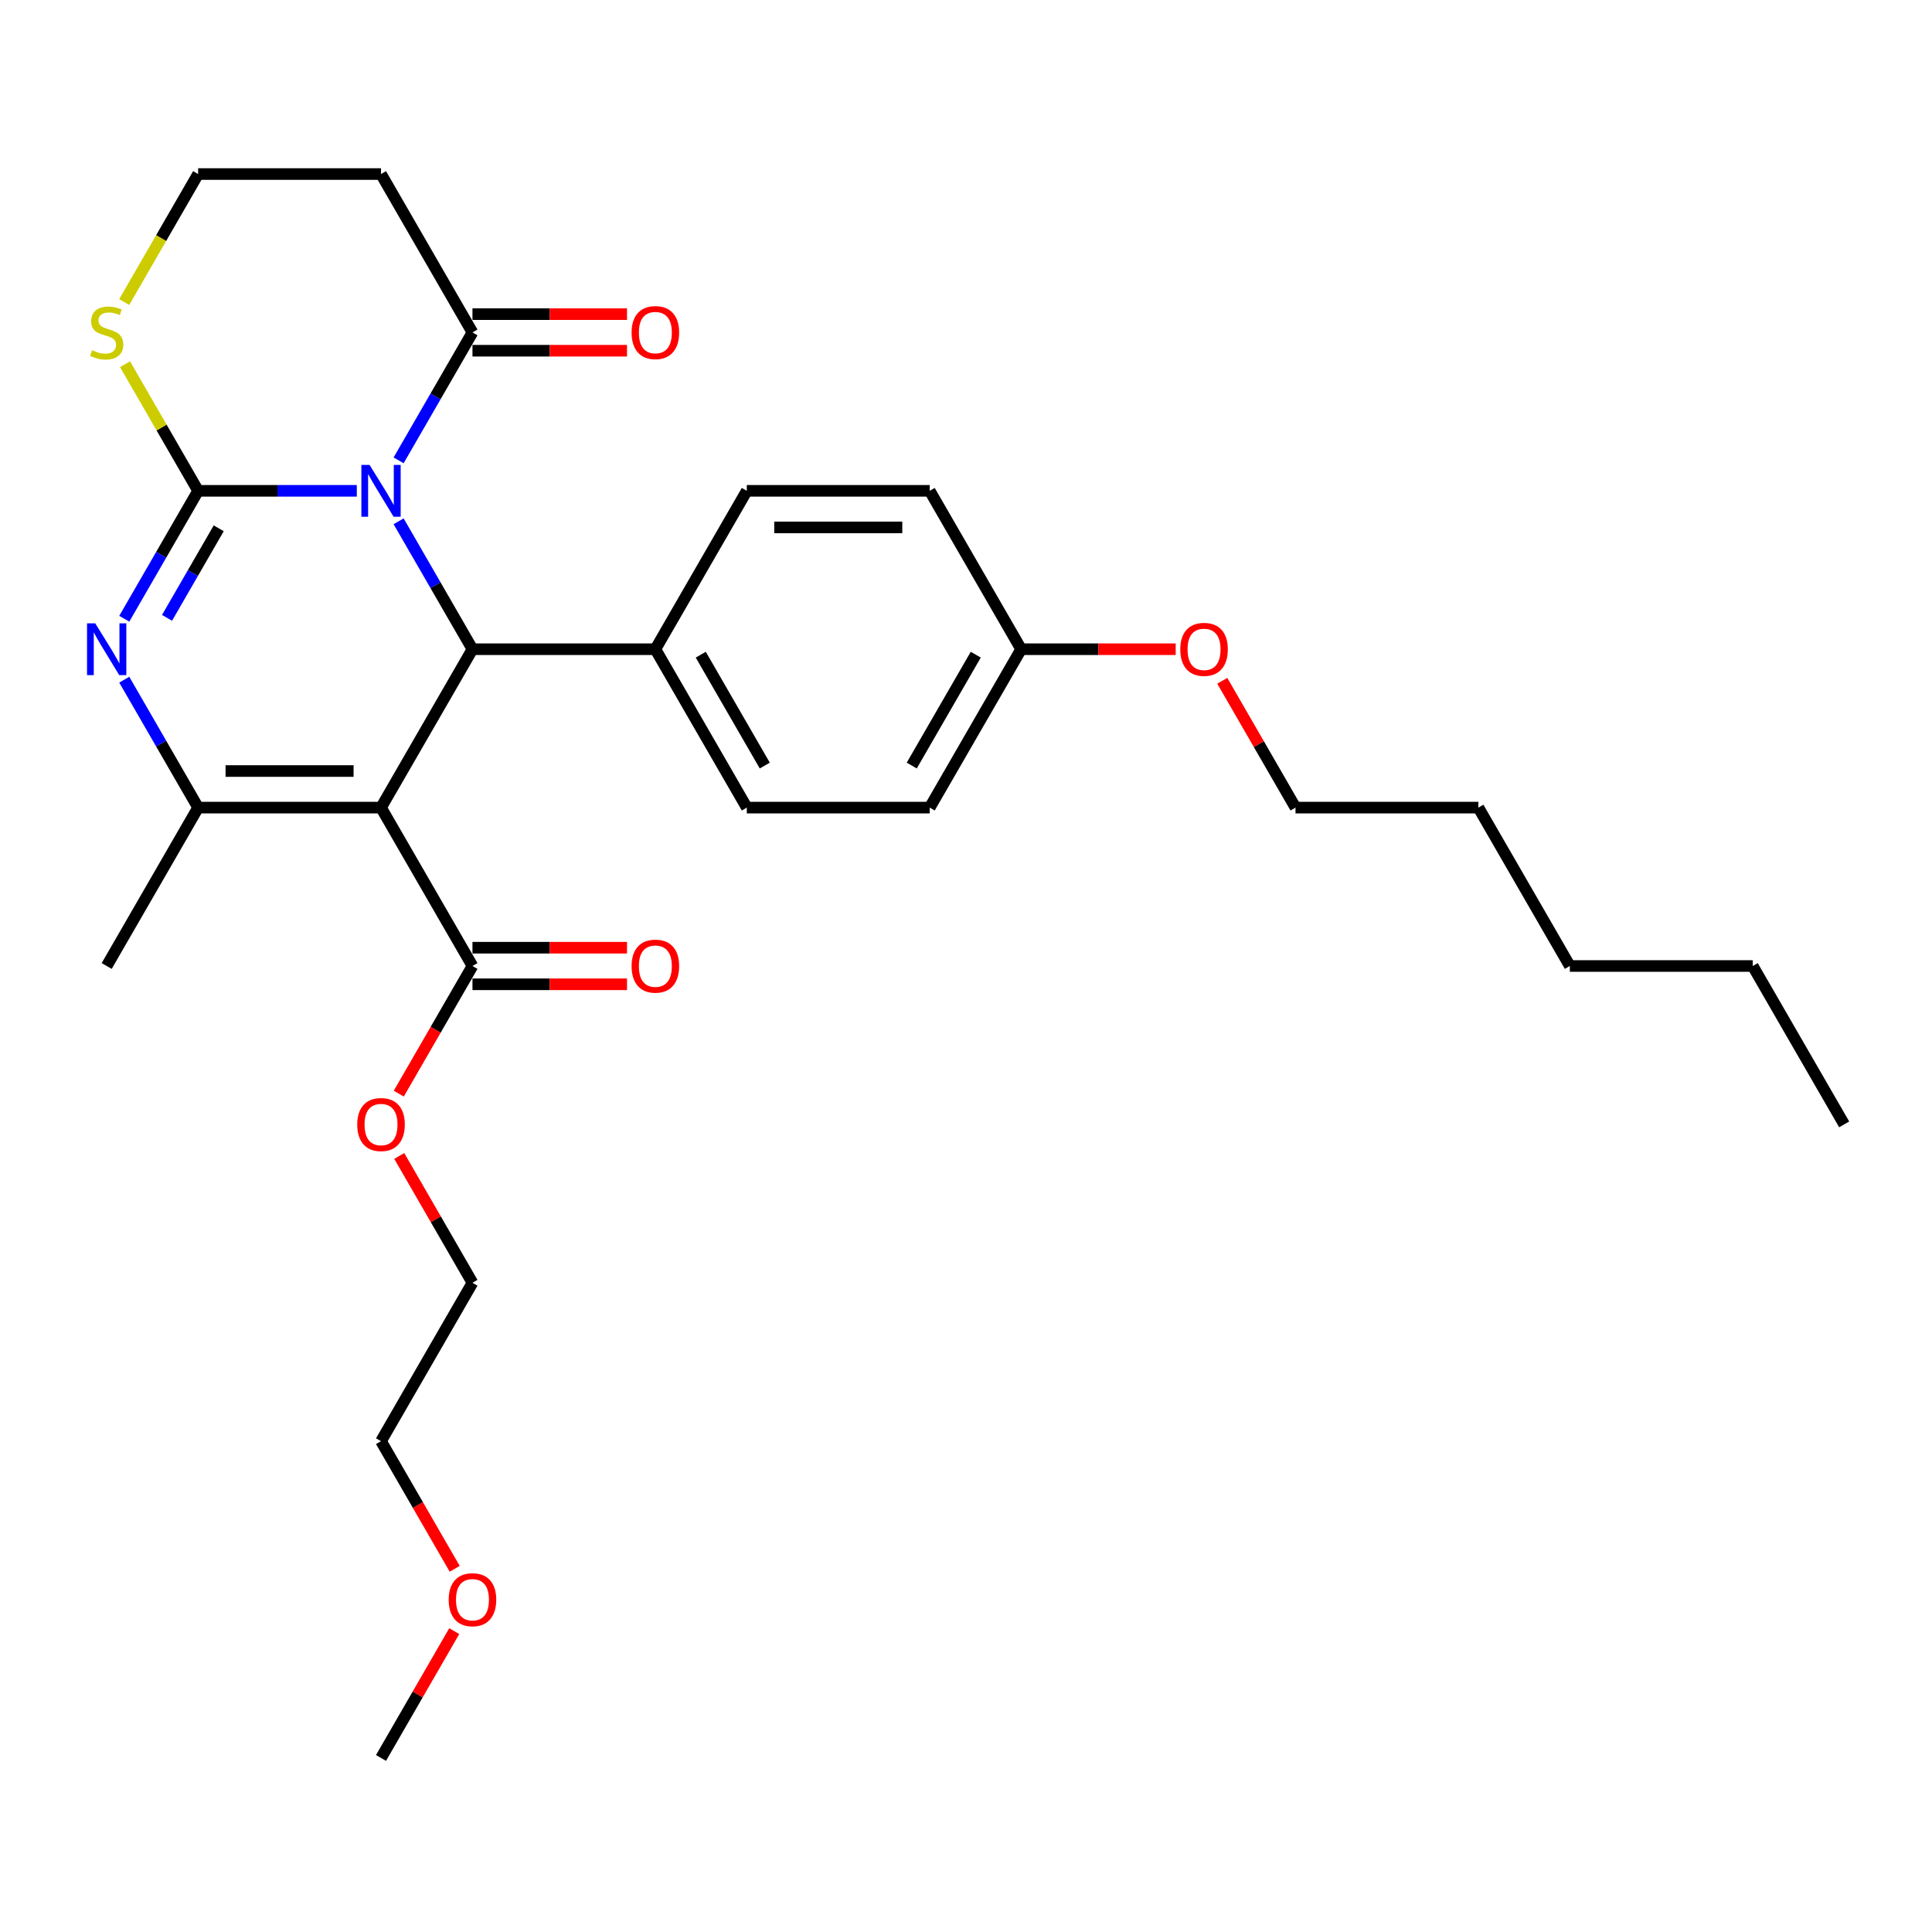 <?xml version='1.0' encoding='iso-8859-1'?>
<svg version='1.1' baseProfile='full'
              xmlns='http://www.w3.org/2000/svg'
                      xmlns:rdkit='http://www.rdkit.org/xml'
                      xmlns:xlink='http://www.w3.org/1999/xlink'
                  xml:space='preserve'
width='1000px' height='1000px' viewBox='0 0 1000 1000'>
<!-- END OF HEADER -->
<rect style='opacity:1.0;fill:#FFFFFF;stroke:none' width='1000' height='1000' x='0' y='0'> </rect>
<path class='bond-0' d='M 184.682,254.05 L 143.616,254.05' style='fill:none;fill-rule:evenodd;stroke:#0000FF;stroke-width:6px;stroke-linecap:butt;stroke-linejoin:miter;stroke-opacity:1' />
<path class='bond-0' d='M 143.616,254.05 L 102.55,254.05' style='fill:none;fill-rule:evenodd;stroke:#000000;stroke-width:6px;stroke-linecap:butt;stroke-linejoin:miter;stroke-opacity:1' />
<path class='bond-3' d='M 206.322,269.822 L 225.436,302.927' style='fill:none;fill-rule:evenodd;stroke:#0000FF;stroke-width:6px;stroke-linecap:butt;stroke-linejoin:miter;stroke-opacity:1' />
<path class='bond-3' d='M 225.436,302.927 L 244.549,336.033' style='fill:none;fill-rule:evenodd;stroke:#000000;stroke-width:6px;stroke-linecap:butt;stroke-linejoin:miter;stroke-opacity:1' />
<path class='bond-5' d='M 206.322,238.279 L 225.436,205.173' style='fill:none;fill-rule:evenodd;stroke:#0000FF;stroke-width:6px;stroke-linecap:butt;stroke-linejoin:miter;stroke-opacity:1' />
<path class='bond-5' d='M 225.436,205.173 L 244.549,172.067' style='fill:none;fill-rule:evenodd;stroke:#000000;stroke-width:6px;stroke-linecap:butt;stroke-linejoin:miter;stroke-opacity:1' />
<path class='bond-2' d='M 102.55,254.05 L 83.436,287.156' style='fill:none;fill-rule:evenodd;stroke:#000000;stroke-width:6px;stroke-linecap:butt;stroke-linejoin:miter;stroke-opacity:1' />
<path class='bond-2' d='M 83.436,287.156 L 64.323,320.262' style='fill:none;fill-rule:evenodd;stroke:#0000FF;stroke-width:6px;stroke-linecap:butt;stroke-linejoin:miter;stroke-opacity:1' />
<path class='bond-2' d='M 113.213,273.449 L 99.833,296.623' style='fill:none;fill-rule:evenodd;stroke:#000000;stroke-width:6px;stroke-linecap:butt;stroke-linejoin:miter;stroke-opacity:1' />
<path class='bond-2' d='M 99.833,296.623 L 86.454,319.797' style='fill:none;fill-rule:evenodd;stroke:#0000FF;stroke-width:6px;stroke-linecap:butt;stroke-linejoin:miter;stroke-opacity:1' />
<path class='bond-7' d='M 102.55,254.05 L 83.633,221.285' style='fill:none;fill-rule:evenodd;stroke:#000000;stroke-width:6px;stroke-linecap:butt;stroke-linejoin:miter;stroke-opacity:1' />
<path class='bond-7' d='M 83.633,221.285 L 64.716,188.52' style='fill:none;fill-rule:evenodd;stroke:#CCCC00;stroke-width:6px;stroke-linecap:butt;stroke-linejoin:miter;stroke-opacity:1' />
<path class='bond-1' d='M 197.216,418.017 L 244.549,336.033' style='fill:none;fill-rule:evenodd;stroke:#000000;stroke-width:6px;stroke-linecap:butt;stroke-linejoin:miter;stroke-opacity:1' />
<path class='bond-4' d='M 197.216,418.017 L 102.55,418.017' style='fill:none;fill-rule:evenodd;stroke:#000000;stroke-width:6px;stroke-linecap:butt;stroke-linejoin:miter;stroke-opacity:1' />
<path class='bond-4' d='M 183.016,399.083 L 116.75,399.083' style='fill:none;fill-rule:evenodd;stroke:#000000;stroke-width:6px;stroke-linecap:butt;stroke-linejoin:miter;stroke-opacity:1' />
<path class='bond-6' d='M 197.216,418.017 L 244.549,500' style='fill:none;fill-rule:evenodd;stroke:#000000;stroke-width:6px;stroke-linecap:butt;stroke-linejoin:miter;stroke-opacity:1' />
<path class='bond-31' d='M 64.323,351.805 L 83.436,384.911' style='fill:none;fill-rule:evenodd;stroke:#0000FF;stroke-width:6px;stroke-linecap:butt;stroke-linejoin:miter;stroke-opacity:1' />
<path class='bond-31' d='M 83.436,384.911 L 102.55,418.017' style='fill:none;fill-rule:evenodd;stroke:#000000;stroke-width:6px;stroke-linecap:butt;stroke-linejoin:miter;stroke-opacity:1' />
<path class='bond-8' d='M 244.549,336.033 L 339.216,336.033' style='fill:none;fill-rule:evenodd;stroke:#000000;stroke-width:6px;stroke-linecap:butt;stroke-linejoin:miter;stroke-opacity:1' />
<path class='bond-16' d='M 102.55,418.017 L 55.217,500' style='fill:none;fill-rule:evenodd;stroke:#000000;stroke-width:6px;stroke-linecap:butt;stroke-linejoin:miter;stroke-opacity:1' />
<path class='bond-9' d='M 244.549,172.067 L 197.216,90.084' style='fill:none;fill-rule:evenodd;stroke:#000000;stroke-width:6px;stroke-linecap:butt;stroke-linejoin:miter;stroke-opacity:1' />
<path class='bond-10' d='M 244.549,181.533 L 284.546,181.533' style='fill:none;fill-rule:evenodd;stroke:#000000;stroke-width:6px;stroke-linecap:butt;stroke-linejoin:miter;stroke-opacity:1' />
<path class='bond-10' d='M 284.546,181.533 L 324.542,181.533' style='fill:none;fill-rule:evenodd;stroke:#FF0000;stroke-width:6px;stroke-linecap:butt;stroke-linejoin:miter;stroke-opacity:1' />
<path class='bond-10' d='M 244.549,162.6 L 284.546,162.6' style='fill:none;fill-rule:evenodd;stroke:#000000;stroke-width:6px;stroke-linecap:butt;stroke-linejoin:miter;stroke-opacity:1' />
<path class='bond-10' d='M 284.546,162.6 L 324.542,162.6' style='fill:none;fill-rule:evenodd;stroke:#FF0000;stroke-width:6px;stroke-linecap:butt;stroke-linejoin:miter;stroke-opacity:1' />
<path class='bond-11' d='M 244.549,509.467 L 284.546,509.467' style='fill:none;fill-rule:evenodd;stroke:#000000;stroke-width:6px;stroke-linecap:butt;stroke-linejoin:miter;stroke-opacity:1' />
<path class='bond-11' d='M 284.546,509.467 L 324.542,509.467' style='fill:none;fill-rule:evenodd;stroke:#FF0000;stroke-width:6px;stroke-linecap:butt;stroke-linejoin:miter;stroke-opacity:1' />
<path class='bond-11' d='M 244.549,490.533 L 284.546,490.533' style='fill:none;fill-rule:evenodd;stroke:#000000;stroke-width:6px;stroke-linecap:butt;stroke-linejoin:miter;stroke-opacity:1' />
<path class='bond-11' d='M 284.546,490.533 L 324.542,490.533' style='fill:none;fill-rule:evenodd;stroke:#FF0000;stroke-width:6px;stroke-linecap:butt;stroke-linejoin:miter;stroke-opacity:1' />
<path class='bond-15' d='M 244.549,500 L 225.479,533.03' style='fill:none;fill-rule:evenodd;stroke:#000000;stroke-width:6px;stroke-linecap:butt;stroke-linejoin:miter;stroke-opacity:1' />
<path class='bond-15' d='M 225.479,533.03 L 206.409,566.06' style='fill:none;fill-rule:evenodd;stroke:#FF0000;stroke-width:6px;stroke-linecap:butt;stroke-linejoin:miter;stroke-opacity:1' />
<path class='bond-30' d='M 64.301,156.333 L 83.425,123.208' style='fill:none;fill-rule:evenodd;stroke:#CCCC00;stroke-width:6px;stroke-linecap:butt;stroke-linejoin:miter;stroke-opacity:1' />
<path class='bond-30' d='M 83.425,123.208 L 102.55,90.084' style='fill:none;fill-rule:evenodd;stroke:#000000;stroke-width:6px;stroke-linecap:butt;stroke-linejoin:miter;stroke-opacity:1' />
<path class='bond-12' d='M 339.216,336.033 L 386.549,418.017' style='fill:none;fill-rule:evenodd;stroke:#000000;stroke-width:6px;stroke-linecap:butt;stroke-linejoin:miter;stroke-opacity:1' />
<path class='bond-12' d='M 362.712,338.864 L 395.845,396.253' style='fill:none;fill-rule:evenodd;stroke:#000000;stroke-width:6px;stroke-linecap:butt;stroke-linejoin:miter;stroke-opacity:1' />
<path class='bond-13' d='M 339.216,336.033 L 386.549,254.05' style='fill:none;fill-rule:evenodd;stroke:#000000;stroke-width:6px;stroke-linecap:butt;stroke-linejoin:miter;stroke-opacity:1' />
<path class='bond-14' d='M 197.216,90.084 L 102.55,90.084' style='fill:none;fill-rule:evenodd;stroke:#000000;stroke-width:6px;stroke-linecap:butt;stroke-linejoin:miter;stroke-opacity:1' />
<path class='bond-18' d='M 386.549,418.017 L 481.215,418.017' style='fill:none;fill-rule:evenodd;stroke:#000000;stroke-width:6px;stroke-linecap:butt;stroke-linejoin:miter;stroke-opacity:1' />
<path class='bond-19' d='M 386.549,254.05 L 481.215,254.05' style='fill:none;fill-rule:evenodd;stroke:#000000;stroke-width:6px;stroke-linecap:butt;stroke-linejoin:miter;stroke-opacity:1' />
<path class='bond-19' d='M 400.749,272.983 L 467.015,272.983' style='fill:none;fill-rule:evenodd;stroke:#000000;stroke-width:6px;stroke-linecap:butt;stroke-linejoin:miter;stroke-opacity:1' />
<path class='bond-22' d='M 206.65,598.323 L 225.6,631.145' style='fill:none;fill-rule:evenodd;stroke:#FF0000;stroke-width:6px;stroke-linecap:butt;stroke-linejoin:miter;stroke-opacity:1' />
<path class='bond-22' d='M 225.6,631.145 L 244.549,663.967' style='fill:none;fill-rule:evenodd;stroke:#000000;stroke-width:6px;stroke-linecap:butt;stroke-linejoin:miter;stroke-opacity:1' />
<path class='bond-17' d='M 528.548,336.033 L 481.215,254.05' style='fill:none;fill-rule:evenodd;stroke:#000000;stroke-width:6px;stroke-linecap:butt;stroke-linejoin:miter;stroke-opacity:1' />
<path class='bond-20' d='M 528.548,336.033 L 568.544,336.033' style='fill:none;fill-rule:evenodd;stroke:#000000;stroke-width:6px;stroke-linecap:butt;stroke-linejoin:miter;stroke-opacity:1' />
<path class='bond-20' d='M 568.544,336.033 L 608.541,336.033' style='fill:none;fill-rule:evenodd;stroke:#FF0000;stroke-width:6px;stroke-linecap:butt;stroke-linejoin:miter;stroke-opacity:1' />
<path class='bond-32' d='M 528.548,336.033 L 481.215,418.017' style='fill:none;fill-rule:evenodd;stroke:#000000;stroke-width:6px;stroke-linecap:butt;stroke-linejoin:miter;stroke-opacity:1' />
<path class='bond-32' d='M 505.051,338.864 L 471.918,396.253' style='fill:none;fill-rule:evenodd;stroke:#000000;stroke-width:6px;stroke-linecap:butt;stroke-linejoin:miter;stroke-opacity:1' />
<path class='bond-23' d='M 632.647,352.373 L 651.597,385.195' style='fill:none;fill-rule:evenodd;stroke:#FF0000;stroke-width:6px;stroke-linecap:butt;stroke-linejoin:miter;stroke-opacity:1' />
<path class='bond-23' d='M 651.597,385.195 L 670.547,418.017' style='fill:none;fill-rule:evenodd;stroke:#000000;stroke-width:6px;stroke-linecap:butt;stroke-linejoin:miter;stroke-opacity:1' />
<path class='bond-21' d='M 235.356,812.01 L 216.286,778.98' style='fill:none;fill-rule:evenodd;stroke:#FF0000;stroke-width:6px;stroke-linecap:butt;stroke-linejoin:miter;stroke-opacity:1' />
<path class='bond-21' d='M 216.286,778.98 L 197.216,745.95' style='fill:none;fill-rule:evenodd;stroke:#000000;stroke-width:6px;stroke-linecap:butt;stroke-linejoin:miter;stroke-opacity:1' />
<path class='bond-25' d='M 235.116,844.273 L 216.166,877.094' style='fill:none;fill-rule:evenodd;stroke:#FF0000;stroke-width:6px;stroke-linecap:butt;stroke-linejoin:miter;stroke-opacity:1' />
<path class='bond-25' d='M 216.166,877.094 L 197.216,909.916' style='fill:none;fill-rule:evenodd;stroke:#000000;stroke-width:6px;stroke-linecap:butt;stroke-linejoin:miter;stroke-opacity:1' />
<path class='bond-24' d='M 244.549,663.967 L 197.216,745.95' style='fill:none;fill-rule:evenodd;stroke:#000000;stroke-width:6px;stroke-linecap:butt;stroke-linejoin:miter;stroke-opacity:1' />
<path class='bond-26' d='M 670.547,418.017 L 765.213,418.017' style='fill:none;fill-rule:evenodd;stroke:#000000;stroke-width:6px;stroke-linecap:butt;stroke-linejoin:miter;stroke-opacity:1' />
<path class='bond-28' d='M 765.213,418.017 L 812.546,500' style='fill:none;fill-rule:evenodd;stroke:#000000;stroke-width:6px;stroke-linecap:butt;stroke-linejoin:miter;stroke-opacity:1' />
<path class='bond-27' d='M 907.212,500 L 812.546,500' style='fill:none;fill-rule:evenodd;stroke:#000000;stroke-width:6px;stroke-linecap:butt;stroke-linejoin:miter;stroke-opacity:1' />
<path class='bond-29' d='M 907.212,500 L 954.545,581.983' style='fill:none;fill-rule:evenodd;stroke:#000000;stroke-width:6px;stroke-linecap:butt;stroke-linejoin:miter;stroke-opacity:1' />
<path  class='atom-0' d='M 191.29 240.645
L 200.075 254.845
Q 200.946 256.246, 202.347 258.783
Q 203.748 261.32, 203.824 261.472
L 203.824 240.645
L 207.383 240.645
L 207.383 267.455
L 203.71 267.455
L 194.282 251.93
Q 193.184 250.112, 192.01 248.029
Q 190.874 245.947, 190.533 245.303
L 190.533 267.455
L 187.049 267.455
L 187.049 240.645
L 191.29 240.645
' fill='#0000FF'/>
<path  class='atom-3' d='M 49.291 322.629
L 58.076 336.829
Q 58.947 338.23, 60.348 340.767
Q 61.749 343.304, 61.825 343.455
L 61.825 322.629
L 65.384 322.629
L 65.384 349.438
L 61.711 349.438
L 52.282 333.913
Q 51.184 332.095, 50.01 330.013
Q 48.874 327.93, 48.534 327.286
L 48.534 349.438
L 45.05 349.438
L 45.05 322.629
L 49.291 322.629
' fill='#0000FF'/>
<path  class='atom-8' d='M 47.644 181.268
Q 47.947 181.382, 49.196 181.912
Q 50.446 182.442, 51.809 182.783
Q 53.21 183.086, 54.573 183.086
Q 57.11 183.086, 58.587 181.874
Q 60.064 180.625, 60.064 178.466
Q 60.064 176.989, 59.307 176.081
Q 58.587 175.172, 57.451 174.68
Q 56.315 174.187, 54.422 173.619
Q 52.036 172.9, 50.597 172.218
Q 49.196 171.537, 48.174 170.098
Q 47.189 168.659, 47.189 166.235
Q 47.189 162.865, 49.461 160.783
Q 51.771 158.7, 56.315 158.7
Q 59.42 158.7, 62.942 160.177
L 62.071 163.093
Q 58.852 161.767, 56.429 161.767
Q 53.816 161.767, 52.377 162.865
Q 50.938 163.926, 50.976 165.781
Q 50.976 167.22, 51.696 168.091
Q 52.453 168.962, 53.513 169.454
Q 54.611 169.946, 56.429 170.514
Q 58.852 171.272, 60.291 172.029
Q 61.73 172.786, 62.752 174.339
Q 63.813 175.853, 63.813 178.466
Q 63.813 182.177, 61.314 184.184
Q 58.852 186.153, 54.725 186.153
Q 52.339 186.153, 50.522 185.623
Q 48.742 185.131, 46.621 184.26
L 47.644 181.268
' fill='#CCCC00'/>
<path  class='atom-11' d='M 326.909 172.143
Q 326.909 165.705, 330.09 162.108
Q 333.27 158.511, 339.216 158.511
Q 345.161 158.511, 348.341 162.108
Q 351.522 165.705, 351.522 172.143
Q 351.522 178.656, 348.303 182.367
Q 345.085 186.04, 339.216 186.04
Q 333.308 186.04, 330.09 182.367
Q 326.909 178.693, 326.909 172.143
M 339.216 183.01
Q 343.305 183.01, 345.501 180.284
Q 347.735 177.52, 347.735 172.143
Q 347.735 166.879, 345.501 164.228
Q 343.305 161.54, 339.216 161.54
Q 335.126 161.54, 332.892 164.191
Q 330.696 166.841, 330.696 172.143
Q 330.696 177.557, 332.892 180.284
Q 335.126 183.01, 339.216 183.01
' fill='#FF0000'/>
<path  class='atom-12' d='M 326.909 500.076
Q 326.909 493.638, 330.09 490.041
Q 333.27 486.444, 339.216 486.444
Q 345.161 486.444, 348.341 490.041
Q 351.522 493.638, 351.522 500.076
Q 351.522 506.589, 348.303 510.3
Q 345.085 513.973, 339.216 513.973
Q 333.308 513.973, 330.09 510.3
Q 326.909 506.627, 326.909 500.076
M 339.216 510.943
Q 343.305 510.943, 345.501 508.217
Q 347.735 505.453, 347.735 500.076
Q 347.735 494.812, 345.501 492.162
Q 343.305 489.473, 339.216 489.473
Q 335.126 489.473, 332.892 492.124
Q 330.696 494.774, 330.696 500.076
Q 330.696 505.491, 332.892 508.217
Q 335.126 510.943, 339.216 510.943
' fill='#FF0000'/>
<path  class='atom-16' d='M 184.91 582.059
Q 184.91 575.622, 188.09 572.024
Q 191.271 568.427, 197.216 568.427
Q 203.161 568.427, 206.342 572.024
Q 209.523 575.622, 209.523 582.059
Q 209.523 588.572, 206.304 592.283
Q 203.086 595.956, 197.216 595.956
Q 191.309 595.956, 188.09 592.283
Q 184.91 588.61, 184.91 582.059
M 197.216 592.927
Q 201.306 592.927, 203.502 590.2
Q 205.736 587.436, 205.736 582.059
Q 205.736 576.796, 203.502 574.145
Q 201.306 571.456, 197.216 571.456
Q 193.127 571.456, 190.893 574.107
Q 188.696 576.758, 188.696 582.059
Q 188.696 587.474, 190.893 590.2
Q 193.127 592.927, 197.216 592.927
' fill='#FF0000'/>
<path  class='atom-21' d='M 610.907 336.109
Q 610.907 329.672, 614.088 326.075
Q 617.269 322.477, 623.214 322.477
Q 629.159 322.477, 632.34 326.075
Q 635.521 329.672, 635.521 336.109
Q 635.521 342.622, 632.302 346.333
Q 629.083 350.006, 623.214 350.006
Q 617.307 350.006, 614.088 346.333
Q 610.907 342.66, 610.907 336.109
M 623.214 346.977
Q 627.304 346.977, 629.5 344.25
Q 631.734 341.486, 631.734 336.109
Q 631.734 330.846, 629.5 328.195
Q 627.304 325.507, 623.214 325.507
Q 619.124 325.507, 616.89 328.157
Q 614.694 330.808, 614.694 336.109
Q 614.694 341.524, 616.89 344.25
Q 619.124 346.977, 623.214 346.977
' fill='#FF0000'/>
<path  class='atom-22' d='M 232.243 828.009
Q 232.243 821.572, 235.424 817.974
Q 238.604 814.377, 244.549 814.377
Q 250.494 814.377, 253.675 817.974
Q 256.856 821.572, 256.856 828.009
Q 256.856 834.522, 253.637 838.233
Q 250.419 841.906, 244.549 841.906
Q 238.642 841.906, 235.424 838.233
Q 232.243 834.56, 232.243 828.009
M 244.549 838.877
Q 248.639 838.877, 250.835 836.15
Q 253.069 833.386, 253.069 828.009
Q 253.069 822.745, 250.835 820.095
Q 248.639 817.406, 244.549 817.406
Q 240.46 817.406, 238.226 820.057
Q 236.029 822.708, 236.029 828.009
Q 236.029 833.424, 238.226 836.15
Q 240.46 838.877, 244.549 838.877
' fill='#FF0000'/>
</svg>

